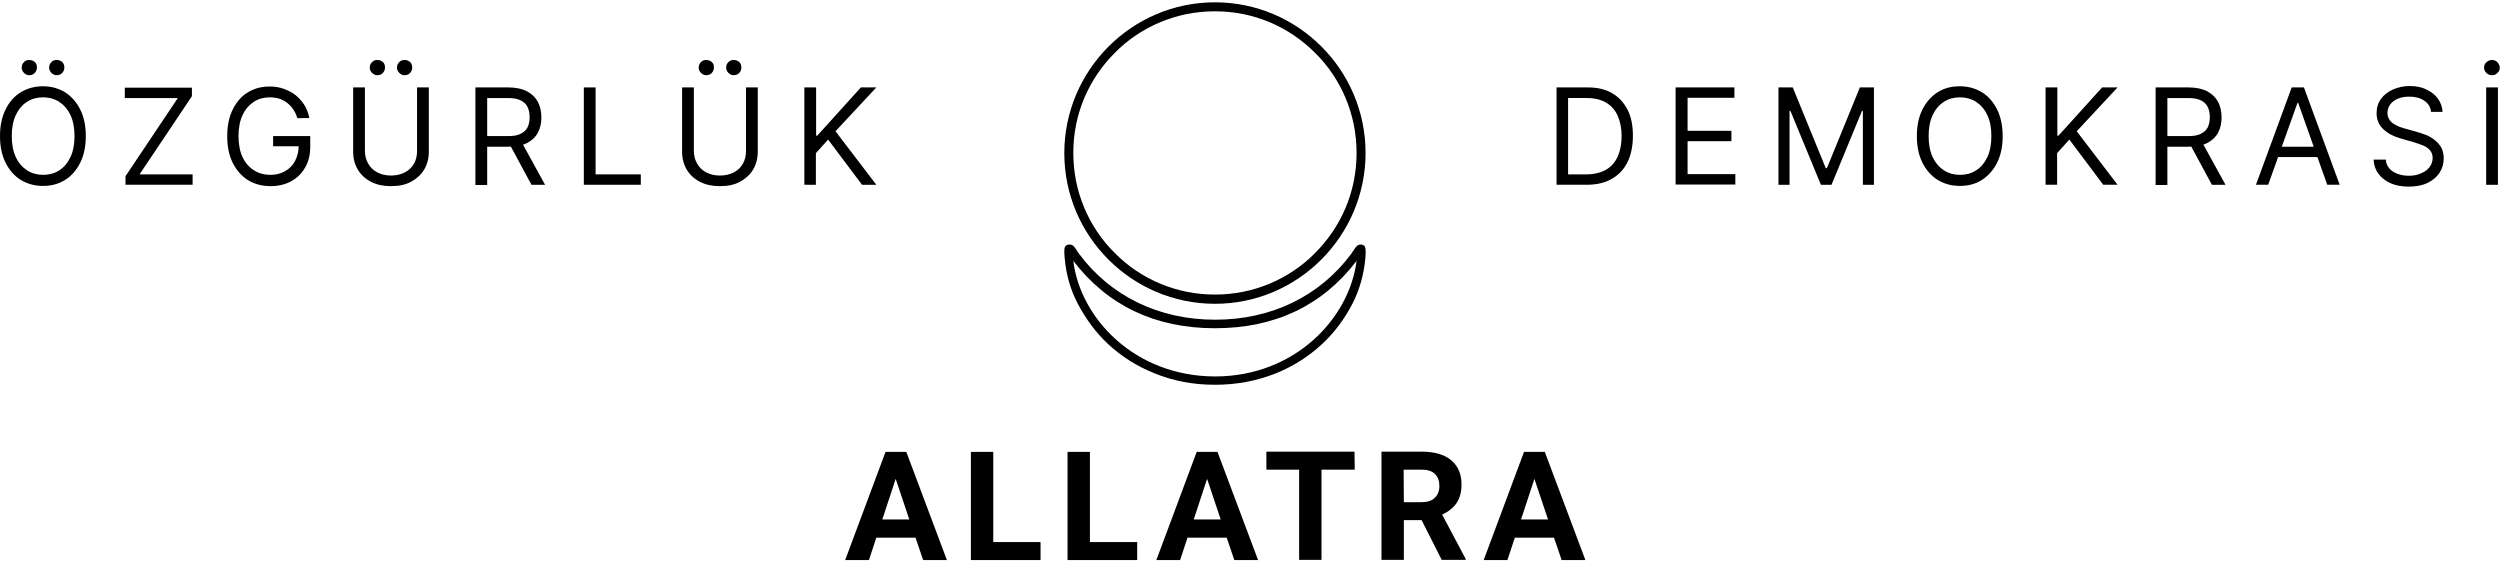 <?xml version="1.0" encoding="utf-8"?>
<!-- Generator: Adobe Illustrator 28.0.0, SVG Export Plug-In . SVG Version: 6.00 Build 0)  -->
<svg version="1.1" id="Layer_1" xmlns="http://www.w3.org/2000/svg" xmlns:xlink="http://www.w3.org/1999/xlink" x="0px" y="0px"
	 viewBox="0 0 1083.8 243.9" style="enable-background:new 0 0 1083.8 243.9;" xml:space="preserve">
<style type="text/css">
	.st0{enable-background:new    ;}
</style>
<path d="M526.7,166.8c-9.4,0-18-1.6-26.3-5c-7.5-3-14.3-7.3-20.2-12.8c-5.1-4.8-9.5-10.7-13.1-17.6c-3-5.8-4.9-12.3-5.5-19.2
	c-0.5-4.8,0.1-5.3,0.4-5.6c0.4-0.4,1-0.6,1.6-0.6c0.4,0,0.7,0.1,1.1,0.2c0.8,0.3,1.6,1.5,2.5,3c0.2,0.3,0.4,0.6,0.5,0.7
	c13.7,18.5,34.7,28.7,59.1,28.7c24.4,0,45.4-10.2,59.1-28.7c0.1-0.2,0.3-0.4,0.5-0.8c0.9-1.4,1.7-2.5,2.3-2.8
	c0.3-0.1,0.7-0.3,1.2-0.3s1.1,0.2,1.6,0.6c0.4,0.5,0.8,1.5,0.4,5.6c-0.7,7-2.5,13.4-5.5,19.3c-3.5,6.8-8,12.8-13.2,17.6
	c-5.9,5.5-12.7,9.8-20.2,12.8C544.6,165.2,536.1,166.8,526.7,166.8L526.7,166.8z M465.3,113.1c3,24.8,26.5,50,61.4,50.1
	c34.8,0,58.3-25.3,61.4-50.1c-14.8,19.4-35.4,29.2-61.4,29.2S480.1,132.4,465.3,113.1L465.3,113.1z"/>
<path d="M526.7,131.7c-36,0-65.3-29.3-65.3-65.3S490.7,1,526.7,1S592,30.3,592,66.3S562.7,131.7,526.7,131.7L526.7,131.7z
	 M526.7,4.9c-8.3,0-16.3,1.6-23.9,4.8c-7.3,3.1-13.9,7.5-19.5,13.2c-5.6,5.6-10.1,12.2-13.2,19.5c-3.2,7.6-4.8,15.6-4.8,23.9
	s1.6,16.3,4.8,23.9c3.1,7.3,7.5,13.9,13.2,19.5c5.6,5.7,12.2,10.1,19.5,13.2c7.6,3.2,15.6,4.8,23.9,4.8s16.3-1.6,23.9-4.8
	c7.3-3.1,13.9-7.5,19.5-13.2c5.6-5.6,10.1-12.2,13.2-19.5c3.2-7.6,4.8-15.6,4.8-23.9s-1.6-16.3-4.8-23.9
	c-3.1-7.3-7.5-13.9-13.2-19.5c-5.6-5.6-12.2-10.1-19.5-13.2C543,6.5,535,4.9,526.7,4.9z"/>
<path d="M396.9,233.1h-17l-3.2,9.7h-10.3l17.5-46.9h9l17.6,46.9h-10.3L396.9,233.1L396.9,233.1z M382.5,225.2h11.7l-5.9-17.6
	L382.5,225.2L382.5,225.2z"/>
<path d="M430.6,235h20.5v7.8h-30.2v-46.9h9.7V235L430.6,235z"/>
<path d="M472.5,235H493v7.8h-30.2v-46.9h9.7V235L472.5,235z"/>
<path d="M531.8,233.1h-17l-3.2,9.7h-10.3l17.5-46.9h9l17.6,46.9h-10.3L531.8,233.1L531.8,233.1z M517.5,225.2h11.7l-5.9-17.6
	L517.5,225.2L517.5,225.2z"/>
<path d="M587.3,203.6h-14.4v39.1h-9.7v-39.1H549v-7.8h38.2L587.3,203.6L587.3,203.6z"/>
<path d="M616.3,225.5h-7.7v17.2h-9.7v-46.9h17.4c5.5,0,9.8,1.2,12.8,3.7s4.5,6,4.5,10.5c0,3.2-0.7,5.9-2.1,8
	c-1.4,2.1-3.5,3.8-6.3,5.1l10.2,19.2v0.4H625L616.3,225.5L616.3,225.5z M608.6,217.7h7.8c2.4,0,4.3-0.6,5.6-1.9c1.3-1.2,2-2.9,2-5.1
	s-0.6-3.9-1.9-5.2c-1.3-1.3-3.2-1.9-5.8-1.9h-7.8L608.6,217.7L608.6,217.7z"/>
<path d="M673.7,233.1h-17l-3.2,9.7h-10.3l17.5-46.9h9l17.6,46.9H677L673.7,233.1L673.7,233.1z M659.4,225.2h11.7l-5.9-17.6
	L659.4,225.2L659.4,225.2z"/>
<g class="st0">
	<path d="M687.8,80.1h-13V37.9h13.6c4.1,0,7.6,0.8,10.5,2.5c2.9,1.7,5.1,4.1,6.7,7.2c1.6,3.1,2.3,6.9,2.3,11.3
		c0,4.4-0.8,8.2-2.3,11.3s-3.8,5.6-6.8,7.3C695.7,79.3,692.1,80.1,687.8,80.1z M679.9,75.6h7.6c3.5,0,6.4-0.7,8.7-2s4-3.3,5.1-5.7
		c1.1-2.5,1.7-5.4,1.7-8.9c0-3.4-0.6-6.3-1.7-8.8c-1.1-2.5-2.8-4.4-5-5.7c-2.2-1.3-5-2-8.3-2h-8.2V75.6z"/>
	<path d="M726.4,80.1V37.9h25.5v4.5h-20.3v14.3h19v4.5h-19v14.3h20.7v4.5H726.4z"/>
	<path d="M771.1,37.9h6.1l14.3,35h0.5l14.3-35h6.1v42.2h-4.8v-32h-0.4l-13.2,32h-4.6l-13.2-32h-0.4v32h-4.8V37.9z"/>
	<path d="M868.2,59c0,4.4-0.8,8.3-2.4,11.5s-3.8,5.7-6.6,7.5s-6,2.6-9.6,2.6c-3.6,0-6.8-0.9-9.6-2.6c-2.8-1.8-5-4.3-6.6-7.5
		S831,63.5,831,59s0.8-8.3,2.4-11.5c1.6-3.2,3.8-5.7,6.6-7.5c2.8-1.8,6-2.6,9.6-2.6c3.6,0,6.8,0.9,9.6,2.6s5,4.3,6.6,7.5
		C867.4,50.7,868.2,54.6,868.2,59z M863.3,59c0-3.7-0.6-6.7-1.8-9.2c-1.2-2.5-2.9-4.4-4.9-5.7c-2.1-1.3-4.4-1.9-6.9-1.9
		c-2.6,0-4.9,0.6-6.9,1.9c-2.1,1.3-3.7,3.2-4.9,5.7s-1.8,5.6-1.8,9.2s0.6,6.7,1.8,9.2s2.9,4.4,4.9,5.7c2.1,1.3,4.4,1.9,6.9,1.9
		c2.6,0,4.9-0.6,6.9-1.9c2.1-1.3,3.7-3.2,4.9-5.7C862.7,65.7,863.3,62.7,863.3,59z"/>
	<path d="M886.8,80.1V37.9h5.1v20.9h0.5l18.9-20.9h6.7l-17.7,19L918,80.1h-6.2l-14.7-19.6l-5.3,5.9v13.7H886.8z"/>
	<path d="M934.5,80.1V37.9h14.3c3.3,0,6,0.6,8.1,1.7c2.1,1.1,3.7,2.7,4.7,4.6c1,1.9,1.5,4.2,1.5,6.7s-0.5,4.7-1.5,6.6
		c-1,1.9-2.6,3.4-4.7,4.5c-2.1,1.1-4.8,1.6-8.1,1.6h-11.5V59h11.4c2.3,0,4.1-0.3,5.4-1c1.4-0.7,2.4-1.6,3-2.8
		c0.6-1.2,0.9-2.7,0.9-4.4c0-1.7-0.3-3.2-0.9-4.4c-0.6-1.3-1.6-2.2-3-2.9s-3.2-1-5.5-1h-9v37.7H934.5z M954.4,61.2l10.4,18.9h-5.9
		l-10.2-18.9H954.4z"/>
	<path d="M983.3,80.1H978l15.5-42.2h5.3l15.5,42.2h-5.4l-12.6-35.5h-0.3L983.3,80.1z M985.3,63.6h21.6v4.5h-21.6V63.6z"/>
	<path d="M1053.9,48.5c-0.2-2.1-1.2-3.7-3-4.9s-3.9-1.7-6.5-1.7c-1.9,0-3.5,0.3-4.9,0.9c-1.4,0.6-2.5,1.4-3.3,2.5
		c-0.8,1.1-1.2,2.3-1.2,3.6c0,1.1,0.3,2.1,0.8,2.9c0.5,0.8,1.2,1.5,2.1,2c0.9,0.5,1.7,1,2.7,1.3c0.9,0.3,1.8,0.6,2.6,0.8l4.3,1.2
		c1.1,0.3,2.3,0.7,3.7,1.2c1.4,0.5,2.7,1.2,3.9,2.1c1.2,0.9,2.3,2,3.1,3.3c0.8,1.4,1.2,3,1.2,5c0,2.3-0.6,4.3-1.8,6.2
		c-1.2,1.8-2.9,3.3-5.2,4.4c-2.3,1.1-5,1.6-8.3,1.6c-3,0-5.6-0.5-7.8-1.5c-2.2-1-3.9-2.3-5.2-4.1c-1.3-1.7-2-3.8-2.1-6.1h5.3
		c0.1,1.6,0.7,2.9,1.6,3.9c0.9,1,2.1,1.8,3.6,2.3c1.4,0.5,3,0.8,4.7,0.8c1.9,0,3.7-0.3,5.3-1s2.8-1.5,3.7-2.7c0.9-1.1,1.4-2.5,1.4-4
		c0-1.4-0.4-2.5-1.2-3.4s-1.8-1.6-3.1-2.1c-1.3-0.5-2.7-1-4.1-1.4l-5.2-1.5c-3.3-0.9-5.9-2.3-7.8-4.1c-1.9-1.8-2.9-4.1-2.9-6.9
		c0-2.4,0.6-4.4,1.9-6.2c1.3-1.8,3-3.1,5.2-4.1c2.2-1,4.6-1.5,7.3-1.5c2.7,0,5.1,0.5,7.2,1.5c2.1,1,3.8,2.3,5,4
		c1.2,1.7,1.9,3.6,2,5.7H1053.9z"/>
	<path d="M1080.3,32.6c-0.9,0-1.8-0.3-2.4-1c-0.7-0.6-1-1.4-1-2.3s0.3-1.7,1-2.3s1.5-1,2.4-1c0.9,0,1.8,0.3,2.4,1s1,1.4,1,2.3
		s-0.3,1.7-1,2.3C1082.1,32.3,1081.3,32.6,1080.3,32.6z M1082.9,37.9v42.2h-5.1V37.9H1082.9z"/>
</g>
<g>
	<g>
		<path d="M37.2,59c0,4.4-0.8,8.3-2.4,11.5S31,76.3,28.2,78c-2.8,1.8-6,2.6-9.6,2.6c-3.6,0-6.8-0.9-9.6-2.6s-5-4.3-6.6-7.5
			S0,63.5,0,59s0.8-8.3,2.4-11.5C4,44.2,6.2,41.7,9,40s6-2.6,9.6-2.6c3.6,0,6.8,0.9,9.6,2.6c2.8,1.8,5,4.3,6.6,7.5
			C36.4,50.7,37.2,54.6,37.2,59z M32.3,59c0-3.7-0.6-6.7-1.8-9.2c-1.2-2.5-2.9-4.4-4.9-5.7c-2.1-1.3-4.4-1.9-6.9-1.9
			c-2.6,0-4.9,0.6-6.9,1.9c-2.1,1.3-3.7,3.2-4.9,5.7c-1.2,2.5-1.8,5.6-1.8,9.2s0.6,6.7,1.8,9.2c1.2,2.5,2.9,4.4,4.9,5.7
			c2.1,1.3,4.4,1.9,6.9,1.9c2.6,0,4.9-0.6,6.9-1.9c2.1-1.3,3.7-3.2,4.9-5.7C31.7,65.7,32.3,62.7,32.3,59z M12.7,32.6
			c-0.9,0-1.6-0.3-2.3-1s-1-1.4-1-2.3c0-0.9,0.3-1.7,1-2.4s1.4-0.9,2.3-0.9c0.9,0,1.7,0.3,2.4,0.9s0.9,1.4,0.9,2.4
			c0,0.9-0.3,1.6-0.9,2.3S13.6,32.6,12.7,32.6z M24.6,32.6c-0.9,0-1.6-0.3-2.3-1s-1-1.4-1-2.3c0-0.9,0.3-1.7,1-2.4s1.4-0.9,2.3-0.9
			c0.9,0,1.7,0.3,2.4,0.9c0.6,0.6,0.9,1.4,0.9,2.4c0,0.9-0.3,1.6-0.9,2.3C26.3,32.3,25.5,32.6,24.6,32.6z"/>
		<path d="M54.4,80.1v-3.7l22.7-33.9h-23v-4.5h29.1v3.7L60.5,75.6h23v4.5H54.4z"/>
		<path d="M128.9,51.1c-0.5-1.4-1-2.6-1.8-3.7c-0.7-1.1-1.6-2-2.6-2.8s-2.2-1.4-3.4-1.8c-1.3-0.4-2.7-0.6-4.2-0.6
			c-2.5,0-4.8,0.6-6.8,1.9s-3.7,3.2-4.9,5.7c-1.2,2.5-1.8,5.6-1.8,9.2s0.6,6.7,1.8,9.2s2.9,4.4,5,5.7c2.1,1.3,4.4,1.9,7,1.9
			c2.4,0,4.5-0.5,6.4-1.6c1.8-1,3.3-2.5,4.3-4.4c1-1.9,1.6-4.1,1.6-6.7l1.6,0.3h-12.7V59h16.1v4.5c0,3.5-0.7,6.5-2.2,9.1
			c-1.5,2.6-3.5,4.6-6.1,6c-2.6,1.4-5.6,2.1-8.9,2.1c-3.7,0-7-0.9-9.8-2.6c-2.8-1.8-5-4.3-6.6-7.5s-2.4-7.1-2.4-11.5
			c0-3.3,0.4-6.3,1.3-9s2.2-4.9,3.8-6.8c1.6-1.9,3.6-3.3,5.8-4.3c2.3-1,4.7-1.5,7.4-1.5c2.2,0,4.3,0.3,6.2,1s3.7,1.6,5.2,2.8
			c1.5,1.2,2.8,2.7,3.8,4.3c1,1.7,1.7,3.5,2.1,5.6H128.9z"/>
		<path d="M180.8,37.9h5.1v27.9c0,2.9-0.7,5.5-2,7.7c-1.4,2.3-3.3,4-5.7,5.3s-5.3,1.9-8.7,1.9c-3.3,0-6.2-0.6-8.7-1.9
			s-4.4-3.1-5.7-5.3s-2-4.8-2-7.7V37.9h5.1v27.5c0,2.1,0.5,3.9,1.4,5.5s2.2,2.9,3.9,3.8s3.7,1.4,6,1.4s4.4-0.5,6.1-1.4
			s3-2.2,3.9-3.8c0.9-1.6,1.3-3.4,1.3-5.5V37.9z M163.6,32.6c-0.9,0-1.6-0.3-2.3-1s-1-1.4-1-2.3c0-0.9,0.3-1.7,1-2.4
			s1.4-0.9,2.3-0.9c0.9,0,1.7,0.3,2.4,0.9s0.9,1.4,0.9,2.4c0,0.9-0.3,1.6-0.9,2.3S164.5,32.6,163.6,32.6z M175.4,32.6
			c-0.9,0-1.6-0.3-2.3-1s-1-1.4-1-2.3c0-0.9,0.3-1.7,1-2.4s1.4-0.9,2.3-0.9c0.9,0,1.7,0.3,2.4,0.9c0.6,0.6,0.9,1.4,0.9,2.4
			c0,0.9-0.3,1.6-0.9,2.3C177.2,32.3,176.4,32.6,175.4,32.6z"/>
		<path d="M206.1,80.1V37.9h14.3c3.3,0,6,0.6,8.1,1.7c2.1,1.1,3.7,2.7,4.7,4.6c1,1.9,1.5,4.2,1.5,6.7s-0.5,4.7-1.5,6.6
			c-1,1.9-2.6,3.4-4.7,4.5c-2.1,1.1-4.8,1.6-8.1,1.6h-11.5V59h11.4c2.3,0,4.1-0.3,5.4-1c1.4-0.7,2.4-1.6,3-2.8
			c0.6-1.2,0.9-2.7,0.9-4.4c0-1.7-0.3-3.2-0.9-4.4c-0.6-1.3-1.6-2.2-3-2.9c-1.4-0.7-3.2-1-5.5-1h-9v37.7H206.1z M225.9,61.2
			l10.4,18.9h-5.9l-10.2-18.9H225.9z"/>
		<path d="M253.1,80.1V37.9h5.1v37.7h19.6v4.5H253.1z"/>
		<path d="M323.4,37.9h5.1v27.9c0,2.9-0.7,5.5-2,7.7c-1.4,2.3-3.3,4-5.7,5.3s-5.3,1.9-8.7,1.9c-3.3,0-6.2-0.6-8.7-1.9
			s-4.4-3.1-5.7-5.3s-2-4.8-2-7.7V37.9h5.1v27.5c0,2.1,0.5,3.9,1.4,5.5s2.2,2.9,3.9,3.8s3.7,1.4,6,1.4s4.4-0.5,6.1-1.4
			s3-2.2,3.9-3.8c0.9-1.6,1.3-3.4,1.3-5.5V37.9z M306.2,32.6c-0.9,0-1.6-0.3-2.3-1s-1-1.4-1-2.3c0-0.9,0.3-1.7,1-2.4
			s1.4-0.9,2.3-0.9c0.9,0,1.7,0.3,2.4,0.9s0.9,1.4,0.9,2.4c0,0.9-0.3,1.6-0.9,2.3S307.1,32.6,306.2,32.6z M318.1,32.6
			c-0.9,0-1.6-0.3-2.3-1s-1-1.4-1-2.3c0-0.9,0.3-1.7,1-2.4s1.4-0.9,2.3-0.9c0.9,0,1.7,0.3,2.4,0.9c0.6,0.6,0.9,1.4,0.9,2.4
			c0,0.9-0.3,1.6-0.9,2.3C319.8,32.3,319,32.6,318.1,32.6z"/>
		<path d="M348.7,80.1V37.9h5.1v20.9h0.5l18.9-20.9h6.7l-17.7,19l17.7,23.2h-6.2l-14.7-19.6l-5.3,5.9v13.7H348.7z"/>
	</g>
</g>
</svg>
